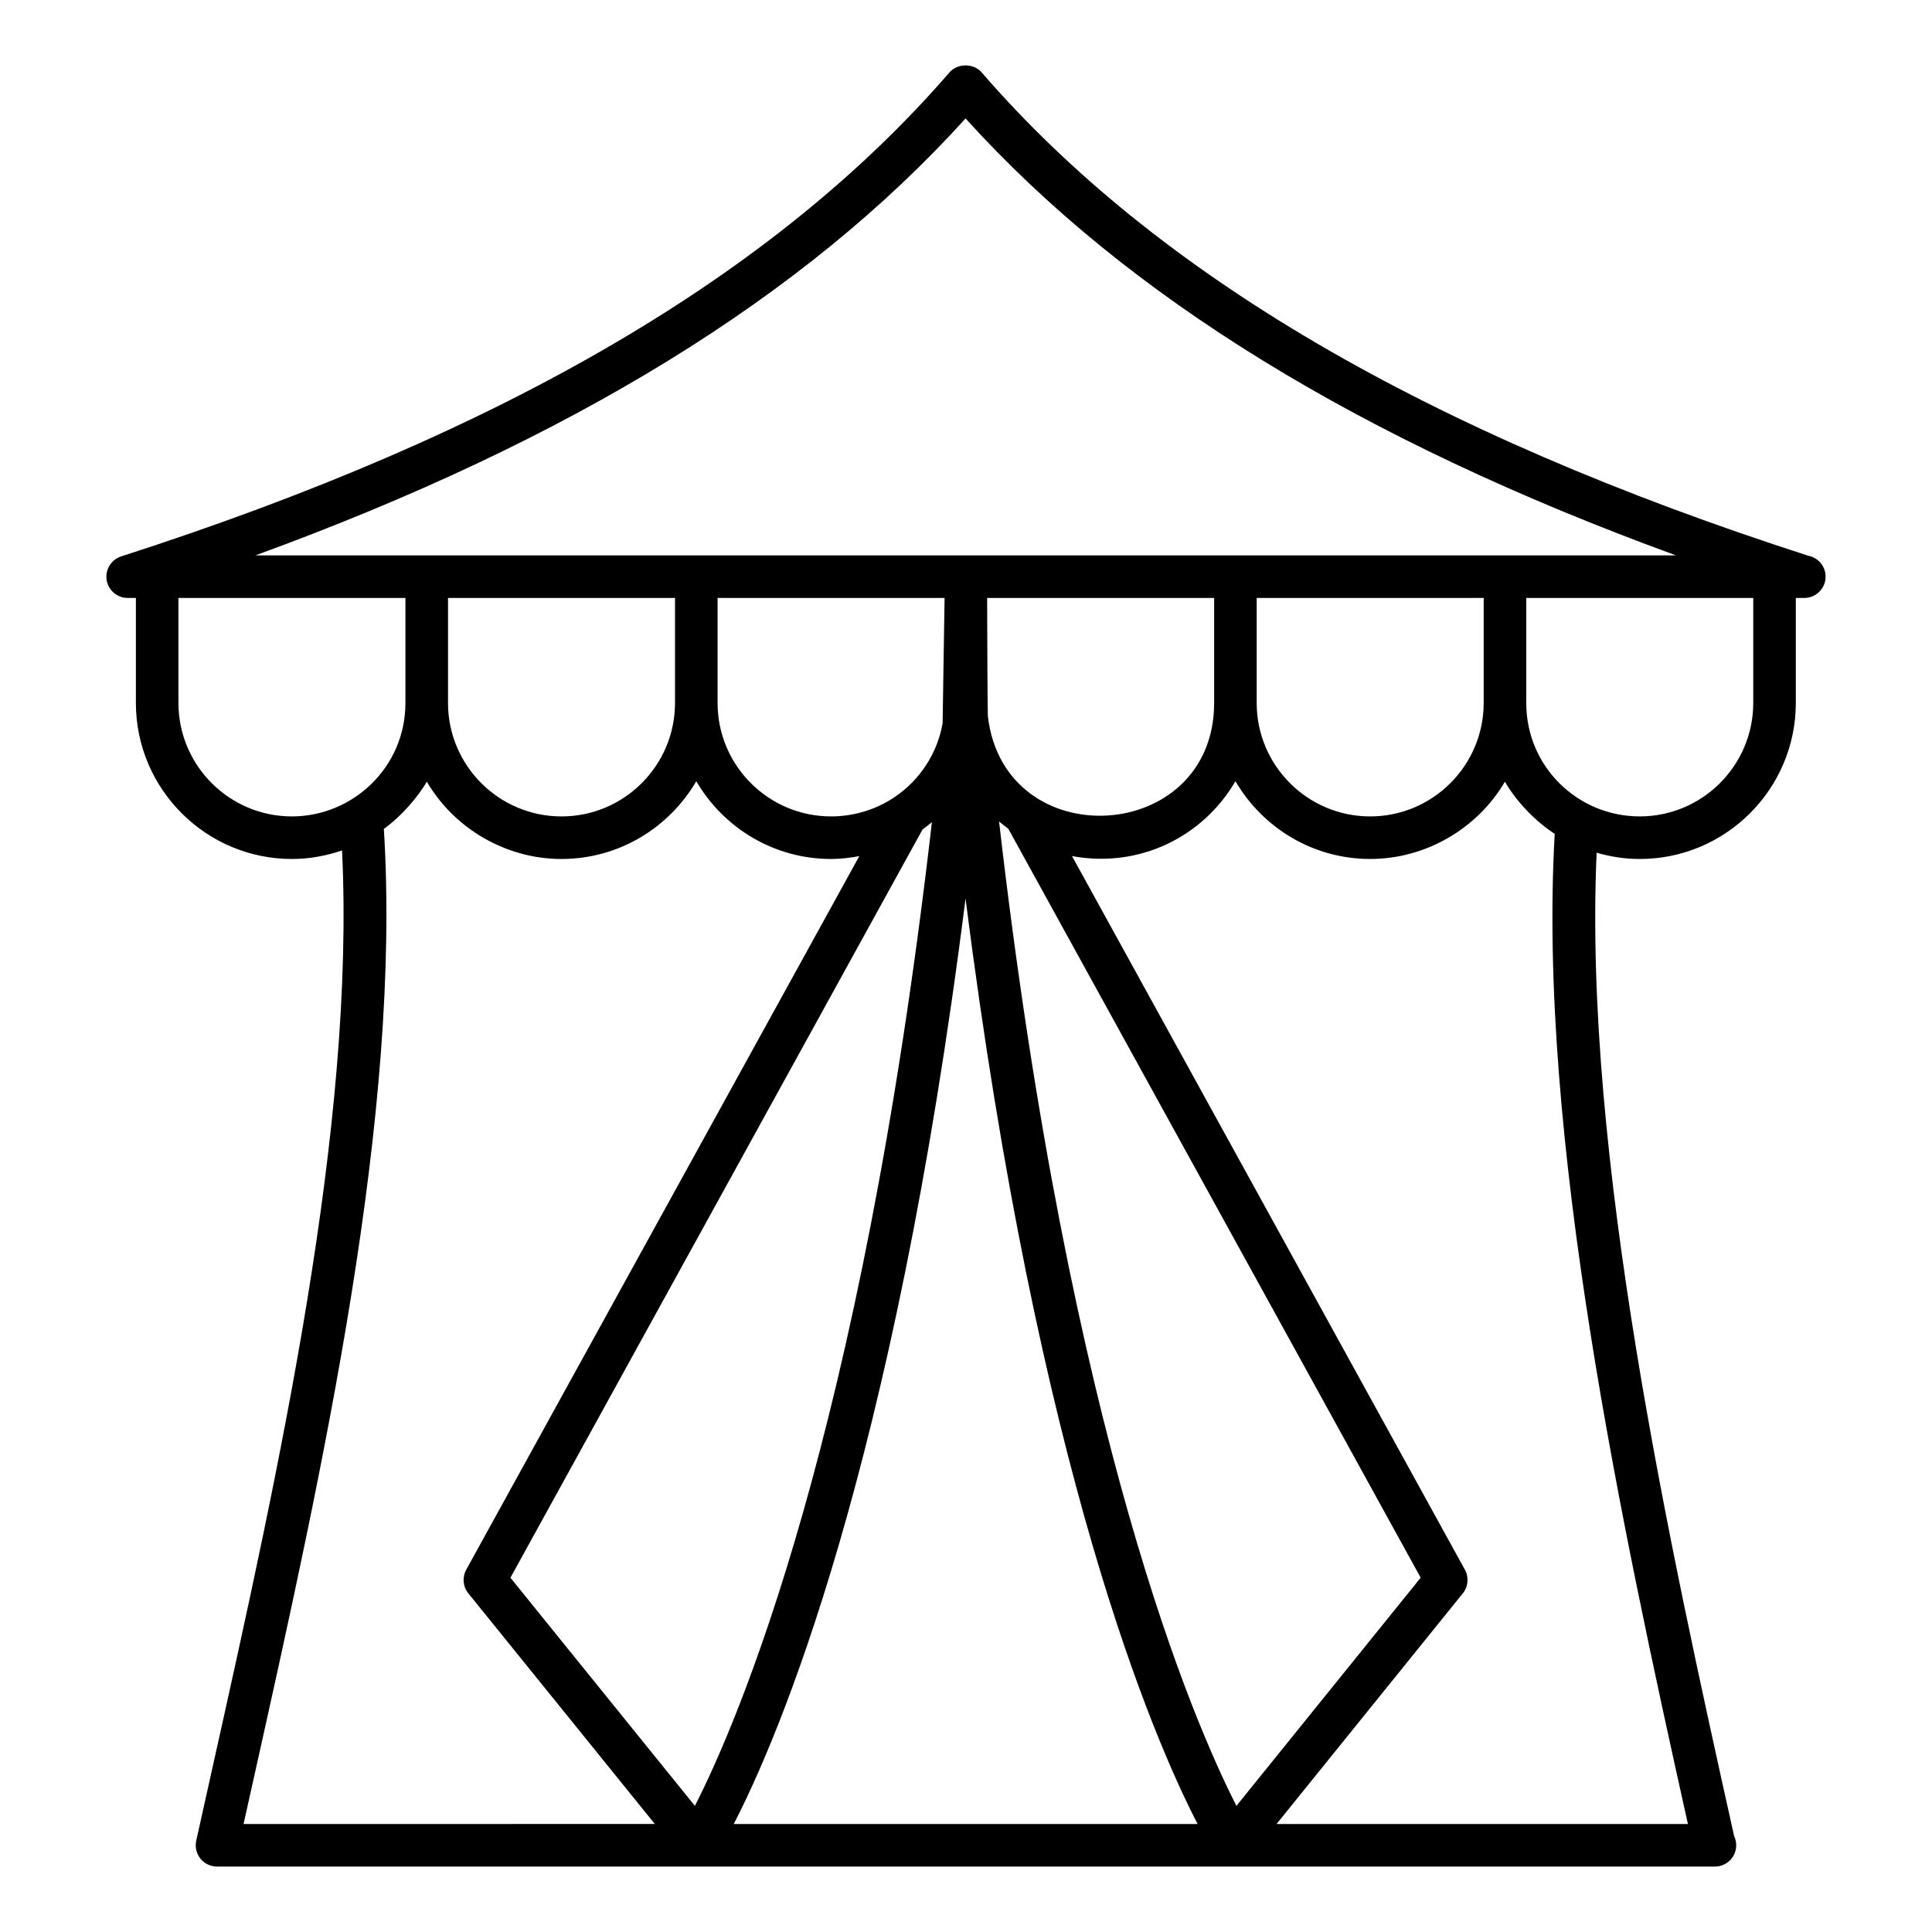 <?xml version="1.0" encoding="UTF-8"?>
<!-- Uploaded to: ICON Repo, www.svgrepo.com, Generator: ICON Repo Mixer Tools -->
<svg fill="#000000" width="800px" height="800px" version="1.1" viewBox="144 144 512 512" xmlns="http://www.w3.org/2000/svg">
 <path d="m578.55 371.64c22.801 0 41.359-18.555 41.359-41.359v-27.82h2.102c0.051 0 0.109 0.004 0.148 0 3.121 0 5.641-2.527 5.641-5.641 0-2.766-1.988-5.066-4.613-5.547-100.96-32.562-172.62-74.465-219.04-128.08-2.144-2.477-6.391-2.477-8.531 0-46.523 53.738-118.32 95.695-219.51 128.26-2.644 0.852-4.273 3.5-3.848 6.242 0.434 2.742 2.797 4.766 5.574 4.766h2.18v27.82c0 22.805 18.555 41.359 41.359 41.359 4.598 0 9.062-0.832 13.277-2.269 3.492 73.145-16.637 163.68-34.523 243.9l-4.121 18.527c-0.367 1.672 0.035 3.414 1.109 4.75 1.07 1.332 2.688 2.109 4.398 2.109h396.81c0.059 0.004 0.109 0 0.148 0 3.121 0 5.641-2.527 5.641-5.641 0-0.879-0.199-1.707-0.551-2.445-17.102-76.902-40.012-180.74-36.434-260.59 3.684 1.059 7.488 1.656 11.422 1.656zm-178.67-196.25c42.672 47.168 104.52 85.242 188.27 115.79h-376.46c83.68-30.535 145.52-68.609 188.19-115.79zm137.31 127.07v27.82c0 16.586-13.488 30.078-30.078 30.078s-30.078-13.492-30.078-30.078v-27.82zm-131.59 0h60.156v27.82c0 37.605-55.574 40.777-59.949 3.594 0.012-0.152-0.113 2.316-0.207-31.414zm-24.504 52.773c-4.695 3.188-10.668 5.125-16.852 5.125-16.59 0-30.078-13.492-30.078-30.078v-27.82h60.156c-0.012 0.762-0.555 35.383-0.52 33.188-1.359 7.918-5.984 15.059-12.711 19.582zm-58.211-52.773v27.82c0 16.586-13.488 30.078-30.078 30.078s-30.078-13.492-30.078-30.078v-27.82zm-101.52 57.898c-16.59 0-30.078-13.492-30.078-30.078v-27.82h60.156v27.82c0.004 17.07-13.953 30.078-30.078 30.078zm-12.82 267.02 2.594-11.648c18.438-82.719 39.316-176.37 34.586-252.06 4.707-3.394 9.031-8.48 11.391-12.508 7.465 12.699 21.246 20.477 35.688 20.477 15.234 0 28.543-8.309 35.719-20.609 7.176 12.301 20.48 20.609 35.719 20.609 2.527 0 5.019-0.309 7.484-0.762l-104.17 189.11c-1.102 2.008-0.883 4.484 0.559 6.266l49.422 61.121zm70.723-65.266 109.22-198.3c0.852-0.617 1.676-1.262 2.477-1.938-18.746 163.01-51.625 238.79-62.809 260.7zm59.184 65.266c11.668-22.582 42.285-93.578 61.43-245.29 19.164 151.72 49.809 222.71 61.496 245.29zm70.309-265.68c0.887 0.723 1.461 1.207 2.445 1.918l109.29 198.49-48.824 60.465c-11.203-21.918-44.137-97.711-62.91-260.87zm182.54 265.68h-109l49.359-61.125c1.434-1.781 1.652-4.254 0.551-6.266l-104.12-189.12c18.086 3.332 34.82-5.273 43.316-19.84 7.176 12.301 20.48 20.609 35.719 20.609 14.512 0 28.273-7.852 35.688-20.473 3.242 5.562 8.312 10.656 13.203 13.812-4.606 80.02 17.887 184.07 35.293 262.4zm-42.828-297.1v-27.82h60.156v27.82c0 16.586-13.488 30.078-30.078 30.078-16.379 0-30.078-13.117-30.078-30.078z"/>
</svg>